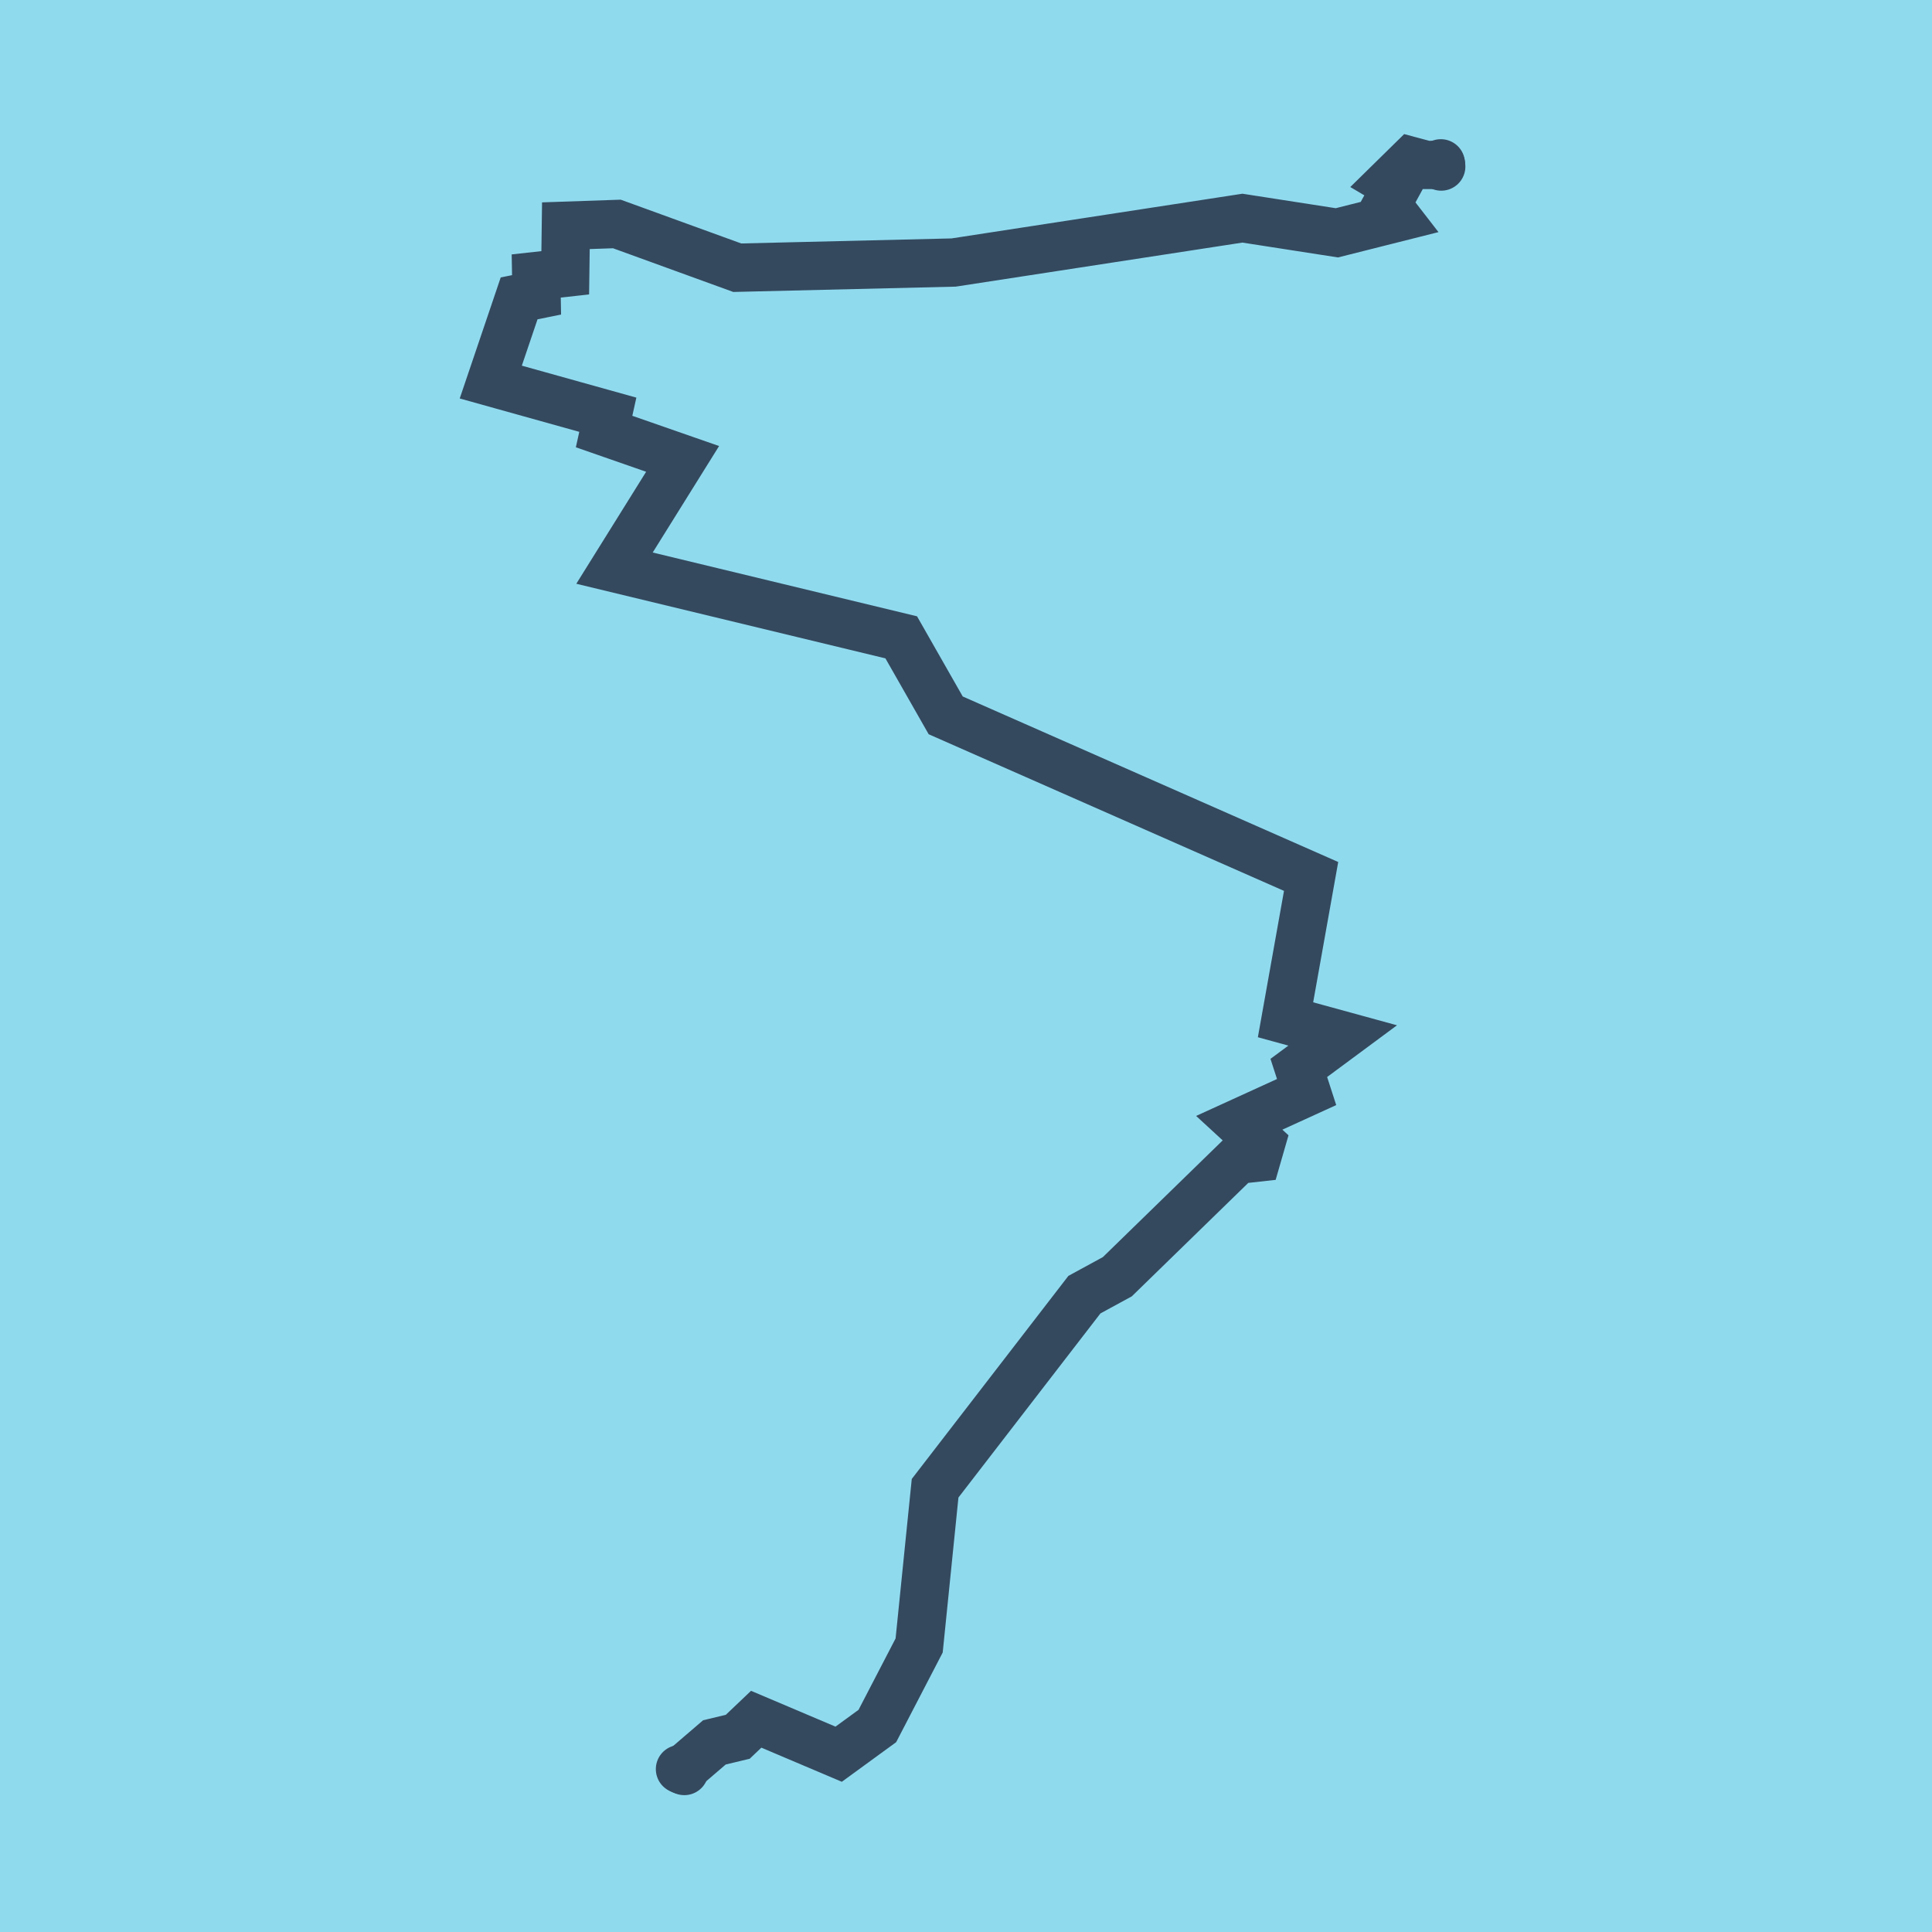 <?xml version="1.0" encoding="utf-8"?>
<!DOCTYPE svg PUBLIC "-//W3C//DTD SVG 1.1//EN" "http://www.w3.org/Graphics/SVG/1.1/DTD/svg11.dtd">
<svg xmlns="http://www.w3.org/2000/svg" xmlns:xlink="http://www.w3.org/1999/xlink" viewBox="-10 -10 120 120" preserveAspectRatio="xMidYMid meet">
	<path style="fill:#90daee" d="M-10-10h120v120H-10z"/>
			<polyline stroke-linecap="round" points="32.235,99.883 32.505,100 " style="fill:none;stroke:#34495e;stroke-width: 3px"/>
			<polyline stroke-linecap="round" points="79.492,0.145 79.517,0.344 " style="fill:none;stroke:#34495e;stroke-width: 3px"/>
			<polyline stroke-linecap="round" points="32.37,99.942 34.373,98.223 35.823,97.875 36.969,96.785 42.091,98.957 44.494,97.205 47.09,92.204 48.081,82.438 57.355,70.413 59.399,69.3 66.856,62.037 68.07,61.903 68.333,60.991 66.972,59.739 71.156,57.829 70.671,56.331 73.397,54.313 69.846,53.34 71.435,44.437 48.739,34.432 45.977,29.586 28.168,25.288 32.398,18.503 27.521,16.804 27.753,15.76 20.483,13.731 22.244,8.532 23.327,8.314 23.306,7.143 25.108,6.943 25.148,4.02 28.315,3.911 35.793,6.628 49.23,6.306 67.17,3.55 73.036,4.461 76.757,3.523 76.527,3.226 75.793,3.336 76.752,1.579 76.312,1.319 77.655,0 78.563,0.244 79.504,0.244 " style="fill:none;stroke:#34495e;stroke-width: 3px"/>
	</svg>
